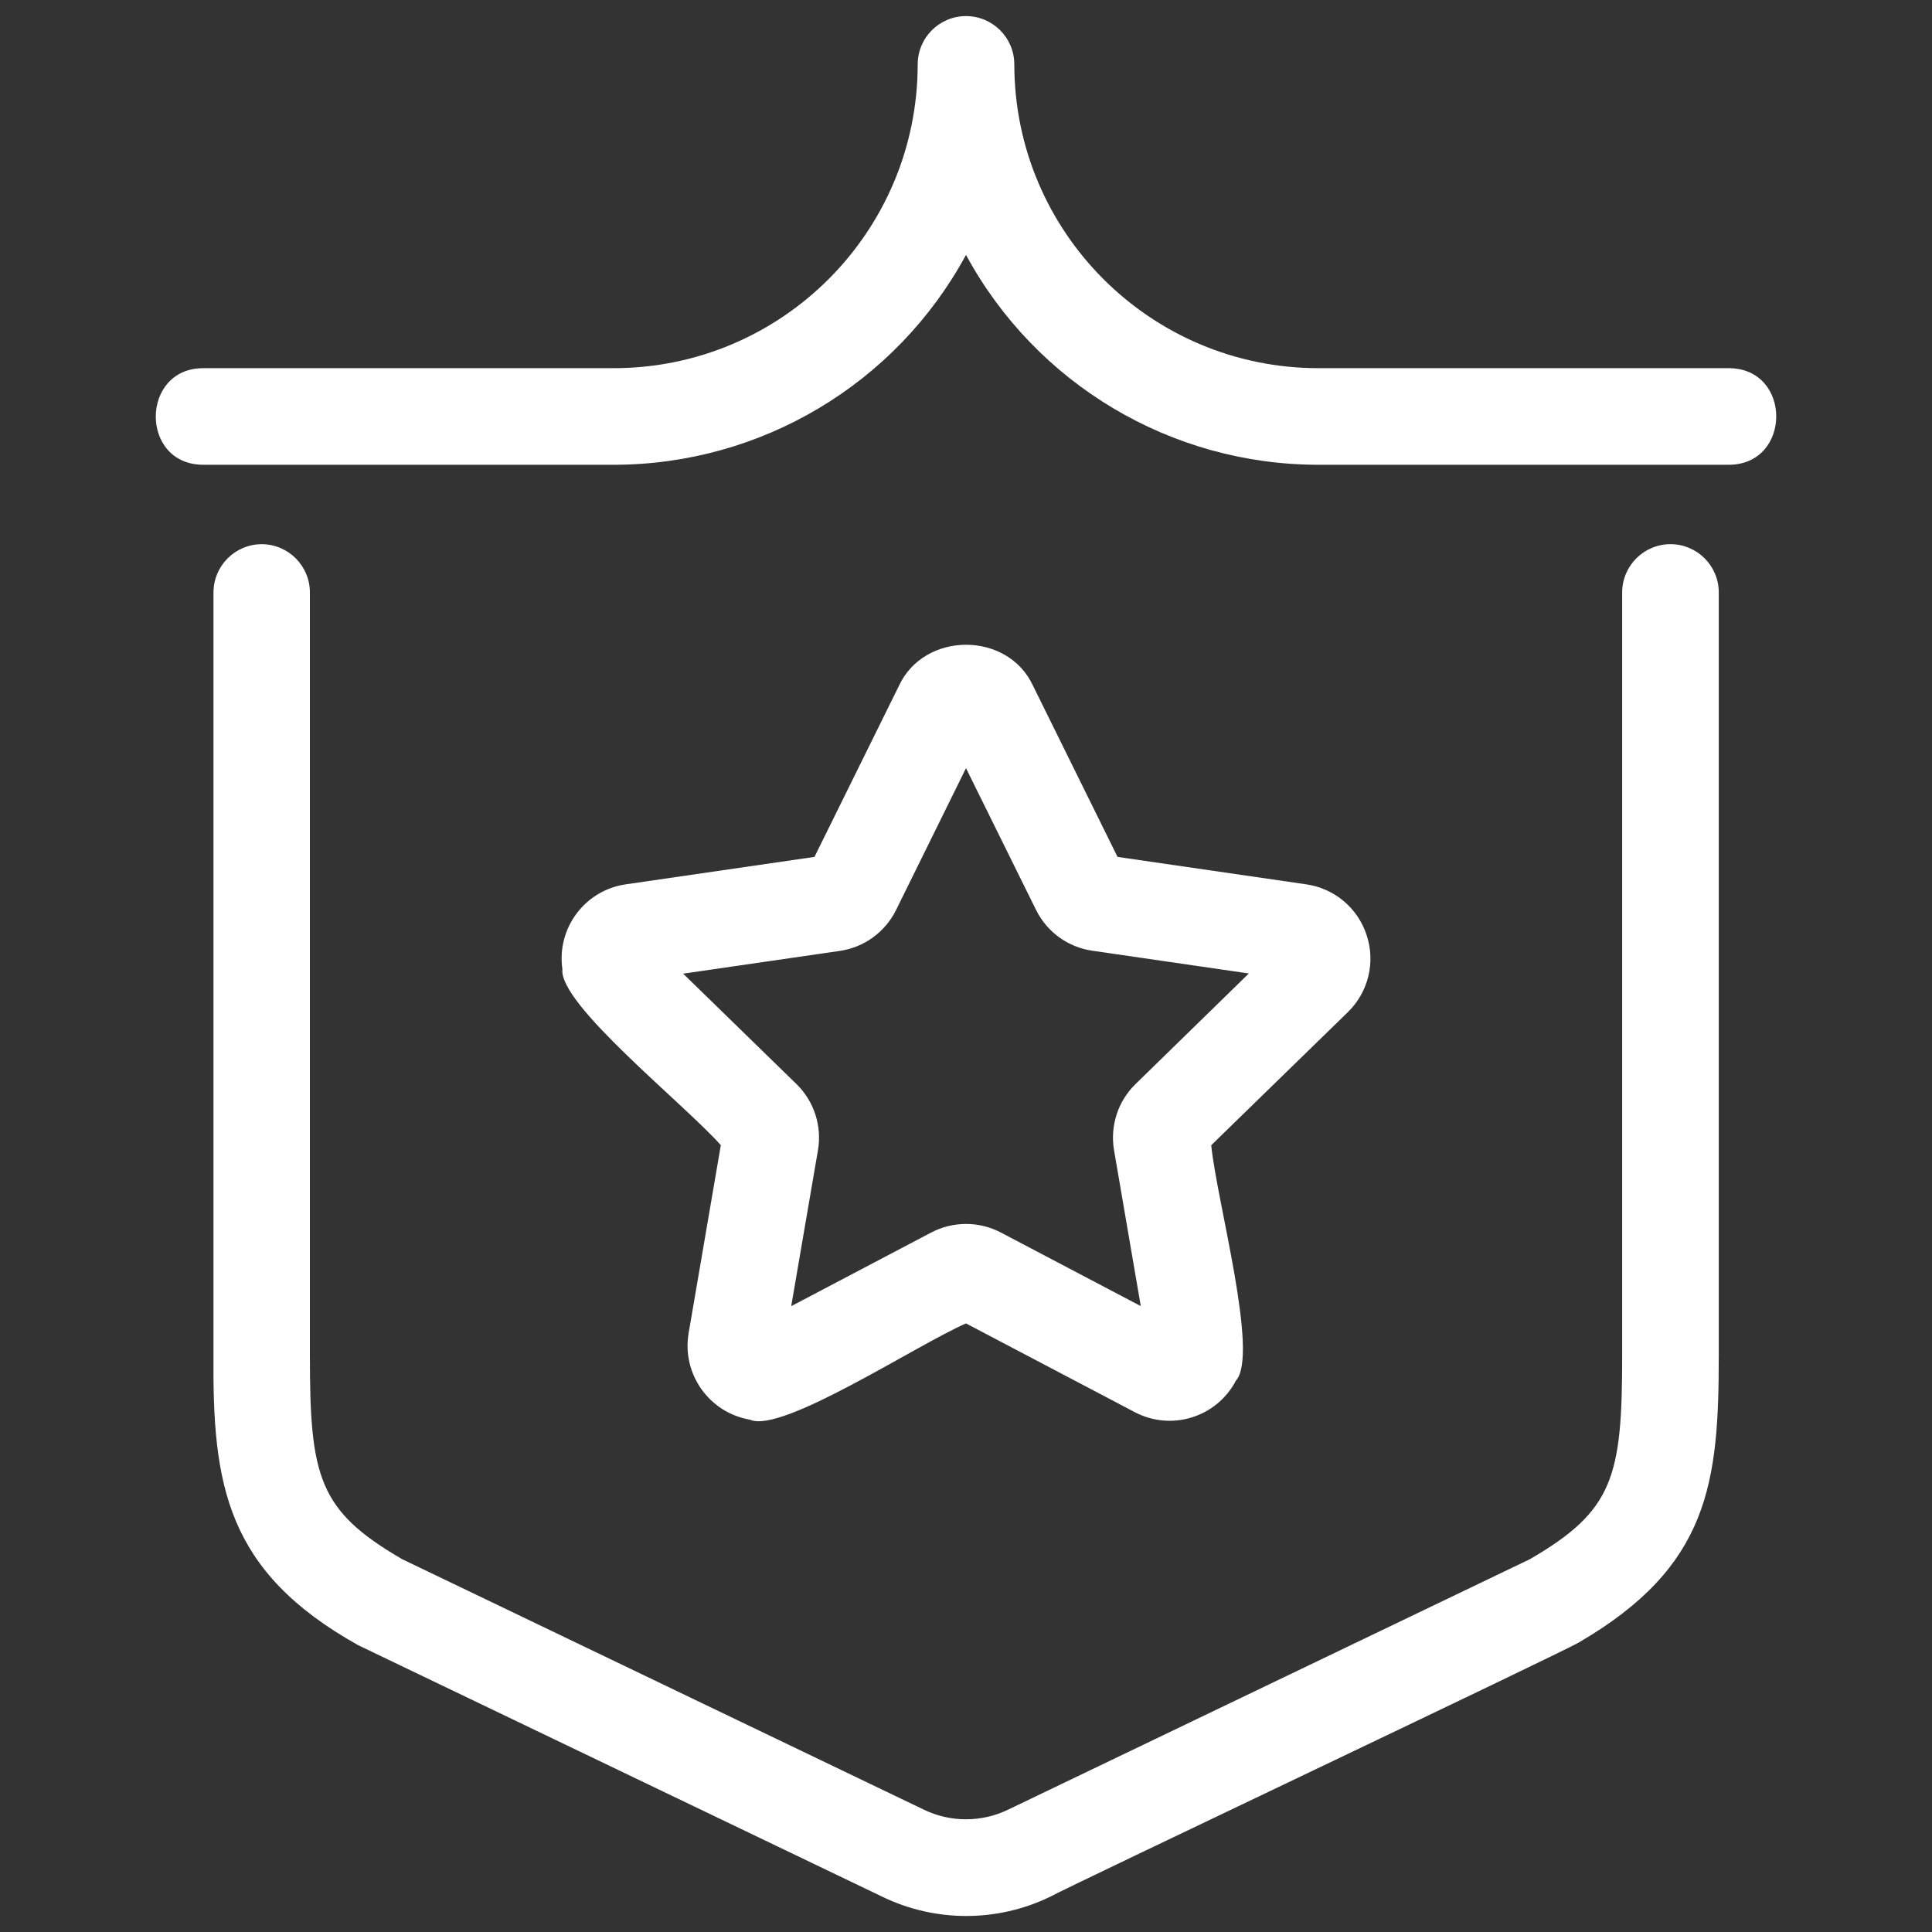 <svg width="512" viewBox="0 0 30 30" height="512" data-sanitized-enable-background="new 0 0 30 30" id="Layer_1" xmlns="http://www.w3.org/2000/svg"><rect x="0" y="0" width="30" height="30" fill="#333333" stroke="none"/><g><path fill="#ffffff" d="m25.939 8.45c-.414 0-.75.336-.75.75v11.846c0 1.888-.133 2.411-1.435 3.166l-8.1 3.888c-.413.2-.896.2-1.309 0l-8.1-3.889c-1.3-.755-1.433-1.278-1.433-3.165v-11.846c0-.413-.334-.748-.747-.75-.414 0-.75.336-.75.75v11.846c-.016 2.003.192 3.353 2.248 4.501l8.137 3.905c.824.399 1.784.399 2.608 0 .187-.113 8.007-3.818 8.215-3.952 2.019-1.179 2.166-2.471 2.166-4.454v-11.846c0-.415-.336-.75-.75-.75z"></path><path fill="#ffffff" d="m26.846 5.717h-6.379c-2.604-.004-4.714-2.114-4.717-4.717 0-.414-.336-.75-.75-.75s-.75.335-.75.75c-.003 2.604-2.113 4.714-4.717 4.717h-6.379c-.975.002-.985 1.496 0 1.5h6.379c2.282-.002 4.38-1.253 5.467-3.259 1.087 2.006 3.185 3.257 5.467 3.259h6.379c.979-.004.982-1.496 0-1.5z"></path><path fill="#ffffff" d="m21.222 14.524c-.135-.422-.5-.729-.938-.792l-2.931-.426-1.311-2.655c-.392-.854-1.692-.85-2.084 0 0 0-1.311 2.655-1.311 2.655l-2.93.426c-.636.092-1.076.682-.984 1.318-.059.541 1.876 2.077 2.46 2.732 0 0-.5 2.919-.5 2.919-.108.634.319 1.236.954 1.344.489.222 2.583-1.16 3.353-1.495 0 0 2.621 1.378 2.621 1.378.569.299 1.272.08 1.57-.489.365-.404-.297-2.786-.383-3.656 0 0 2.121-2.066 2.121-2.066.318-.31.432-.773.293-1.193zm-3.588 2.308c-.275.267-.4.652-.335 1.03l.415 2.419-2.172-1.142c-.339-.178-.744-.178-1.083 0l-2.173 1.143.415-2.42c.065-.377-.06-.762-.334-1.029l-1.759-1.714 2.43-.353c.379-.054.706-.292.876-.635l1.086-2.203 1.087 2.2c.169.343.497.581.875.635l2.43.353z"></path></g></svg>